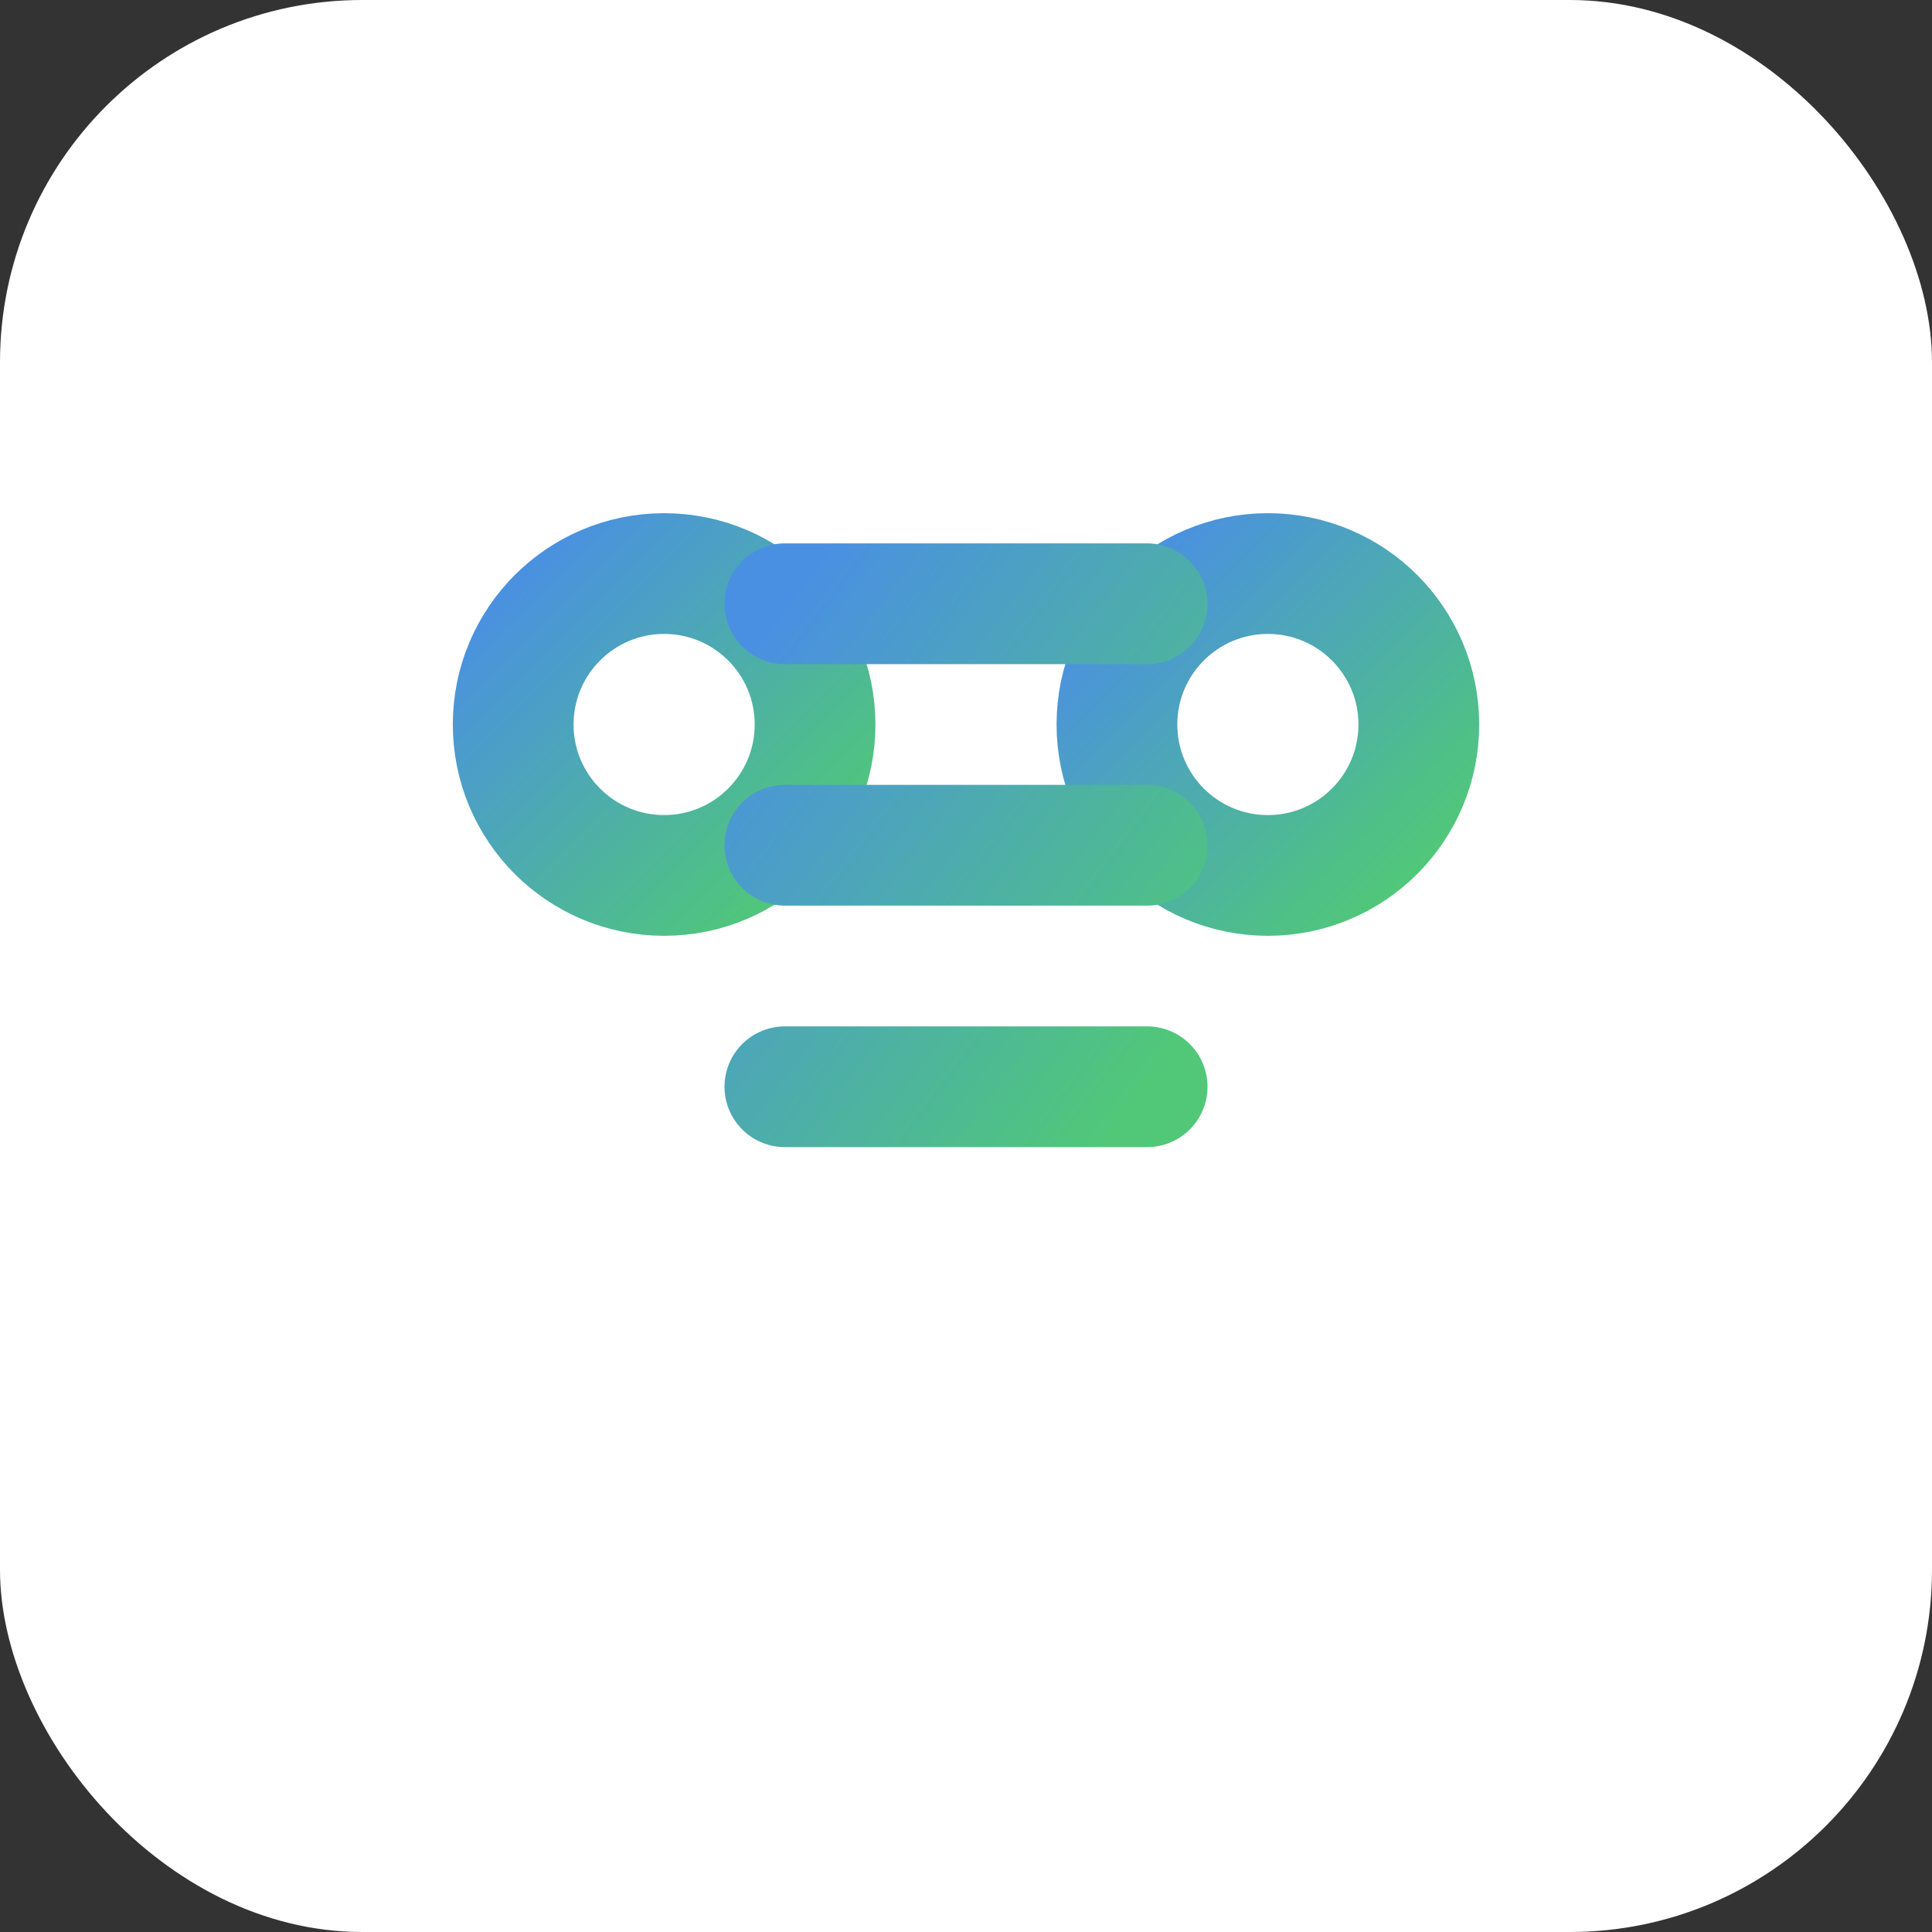 <svg xmlns="http://www.w3.org/2000/svg" viewBox="0 0 64 64">
  <rect x="0" y="0" width="64" height="64" fill="#333333" stroke="none"/>
  <defs>
    <linearGradient id="g" x1="0" y1="0" x2="1" y2="1">
      <stop offset="0" stop-color="#4A90E2"/>
      <stop offset="1" stop-color="#50C878"/>
    </linearGradient>
  </defs>
  <rect width="64" height="64" rx="12" fill="#ffffff"/>
  <g fill="none" stroke="url(#g)" stroke-width="4" stroke-linecap="round">
    <circle cx="22" cy="24" r="5"/>
    <circle cx="42" cy="24" r="5"/>
    <path d="M26 20h12M26 28h12M26 36h12"/>
  </g>
</svg>
